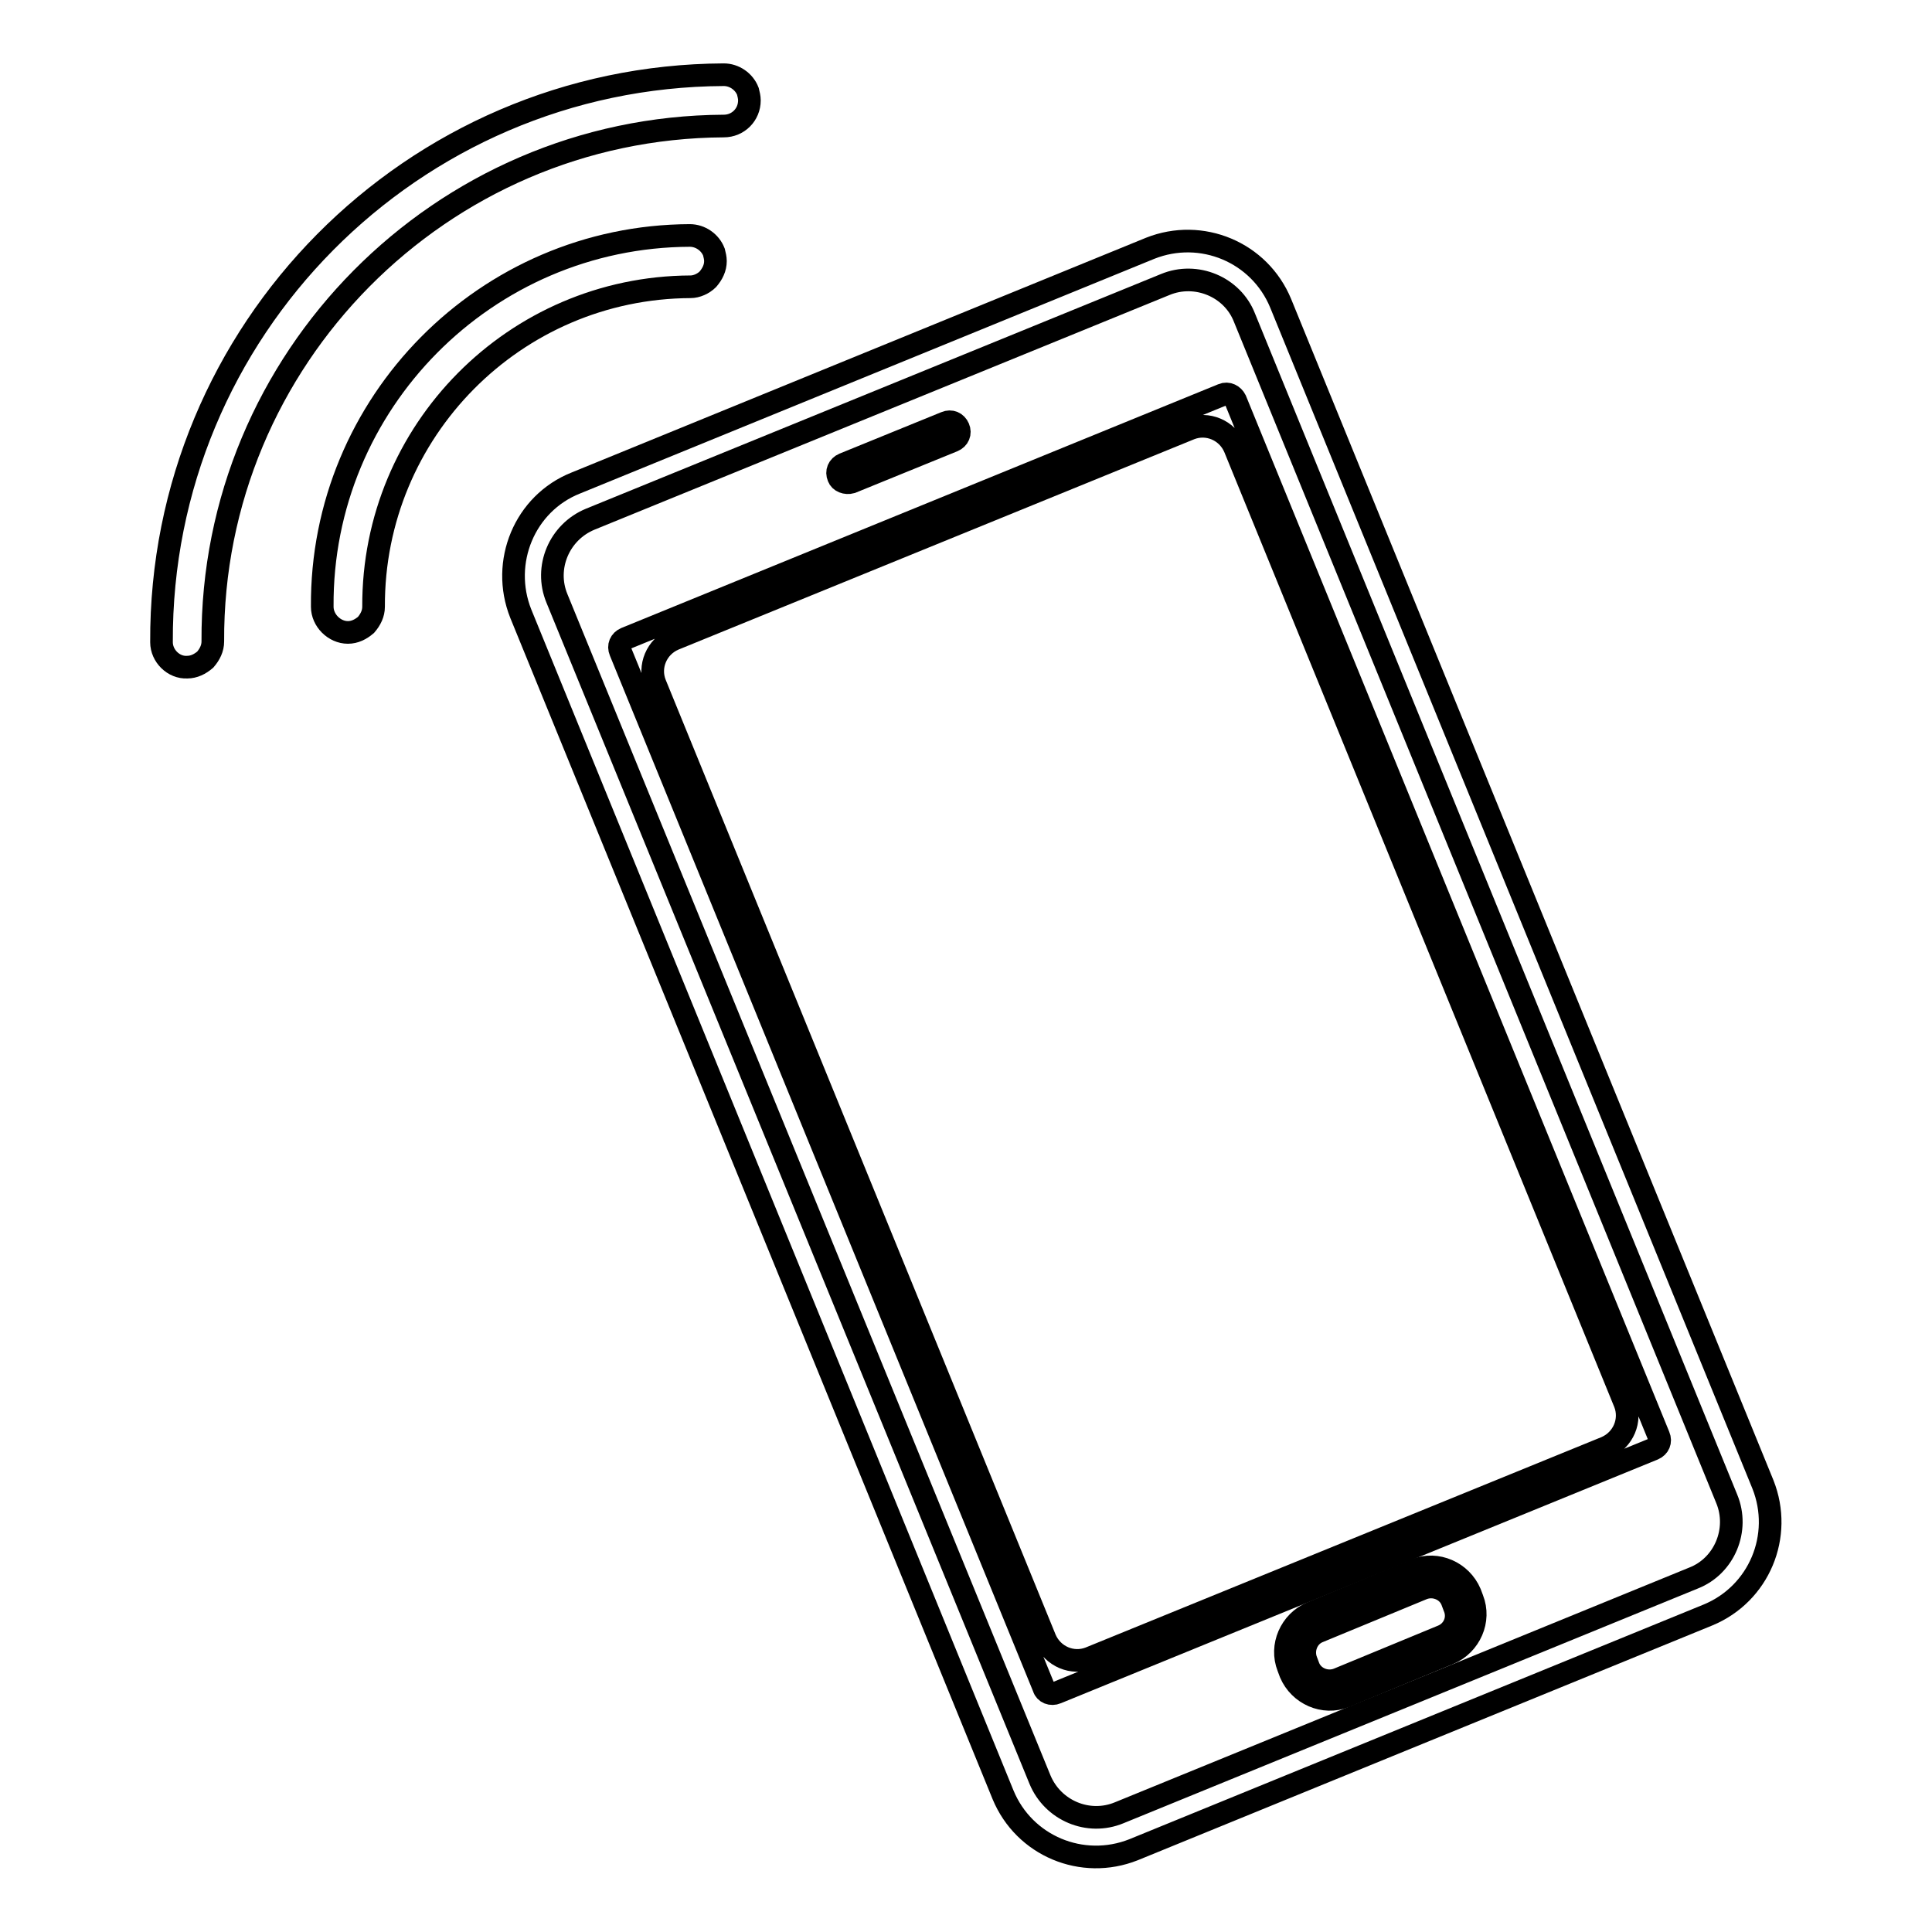 <?xml version="1.0" encoding="utf-8"?>
<!-- Svg Vector Icons : http://www.onlinewebfonts.com/icon -->
<!DOCTYPE svg PUBLIC "-//W3C//DTD SVG 1.1//EN" "http://www.w3.org/Graphics/SVG/1.1/DTD/svg11.dtd">
<svg version="1.1" xmlns="http://www.w3.org/2000/svg" xmlns:xlink="http://www.w3.org/1999/xlink" x="0px" y="0px" viewBox="0 0 256 256" enable-background="new 0 0 256 256" xml:space="preserve">
<g><g><path stroke-width="3" fill-opacity="0" stroke="#000000"  d="M69,81.3l63.9,156.5c2.8,6.8,10.5,10,17.3,7.3l76.1-31.1c6.8-2.8,10-10.5,7.3-17.3L169.7,40.2c-2.8-6.8-10.5-10-17.3-7.3L76.3,64C69.5,66.7,66.3,74.5,69,81.3z M154.4,37.7c4.1-1.7,8.9,0.3,10.5,4.4l63.9,156.5c1.7,4.1-0.3,8.9-4.4,10.5l-76.1,31.1c-4.1,1.7-8.8-0.3-10.5-4.4L73.8,79.3c-1.7-4.1,0.3-8.8,4.4-10.5L154.4,37.7z"/><path stroke-width="3" fill-opacity="0" stroke="#000000"  d="M140,224.3l79.1-32.3c0.7-0.3,1-1,0.7-1.7L163.7,53c-0.3-0.6-1-1-1.7-0.7L82.9,84.6c-0.7,0.3-1,1-0.7,1.7l56.1,137.3C138.5,224.3,139.3,224.6,140,224.3z M163.6,59.3l51.7,126.6c0.9,2.3-0.2,4.9-2.5,5.9l-68.4,27.9c-2.3,0.9-4.9-0.2-5.9-2.5L86.8,90.6c-0.9-2.3,0.2-4.9,2.5-5.9l68.4-27.9C160,55.9,162.6,57,163.6,59.3z"/><path stroke-width="3" fill-opacity="0" stroke="#000000"  d="M112.8,63.9l13.5-5.5c0.7-0.3,1-1,0.7-1.7c-0.3-0.7-1-1-1.7-0.7l-13.5,5.5c-0.7,0.3-1,1-0.7,1.7C111.3,63.8,112.1,64.1,112.8,63.9z"/><path stroke-width="3" fill-opacity="0" stroke="#000000"  d="M194.8,211.1c-1.2-2.8-4.4-4.2-7.2-3.1l-13.8,5.7c-2.8,1.2-4.2,4.4-3.1,7.2l0.3,0.8c1.2,2.8,4.4,4.2,7.2,3.1l13.8-5.7c2.8-1.2,4.2-4.4,3.1-7.2L194.8,211.1z M191.1,216.8l-13.8,5.7c-1.5,0.6-3.3-0.1-3.9-1.6l-0.3-0.8c-0.6-1.5,0.1-3.3,1.6-3.9l13.8-5.7c1.5-0.6,3.3,0.1,3.9,1.6l0.3,0.8C193.4,214.5,192.6,216.2,191.1,216.8z"/><path stroke-width="3" fill-opacity="0" stroke="#000000"  d="M93.8,37c0.6-0.7,1-1.5,1-2.4c0-0.4-0.1-0.8-0.2-1.2c-0.5-1.3-1.8-2.2-3.2-2.2c-27,0.1-48.9,22.2-48.7,49.2c0,1.8,1.6,3.4,3.4,3.4c0.9,0,1.7-0.4,2.4-1c0.6-0.7,1-1.5,1-2.4c-0.1-23.3,18.7-42.3,42-42.4C92.3,38,93.2,37.6,93.8,37z"/><path stroke-width="3" fill-opacity="0" stroke="#000000"  d="M95.9,16.7c1.9,0,3.4-1.5,3.4-3.4c0-0.4-0.1-0.8-0.2-1.2c-0.5-1.3-1.8-2.2-3.2-2.2c-41.3,0.2-74.7,33.9-74.5,75.2c0,1.8,1.6,3.4,3.4,3.3c0.9,0,1.7-0.4,2.4-1c0.6-0.7,1-1.5,1-2.4C28,47.6,58.4,16.9,95.9,16.7z"/></g></g>
</svg>